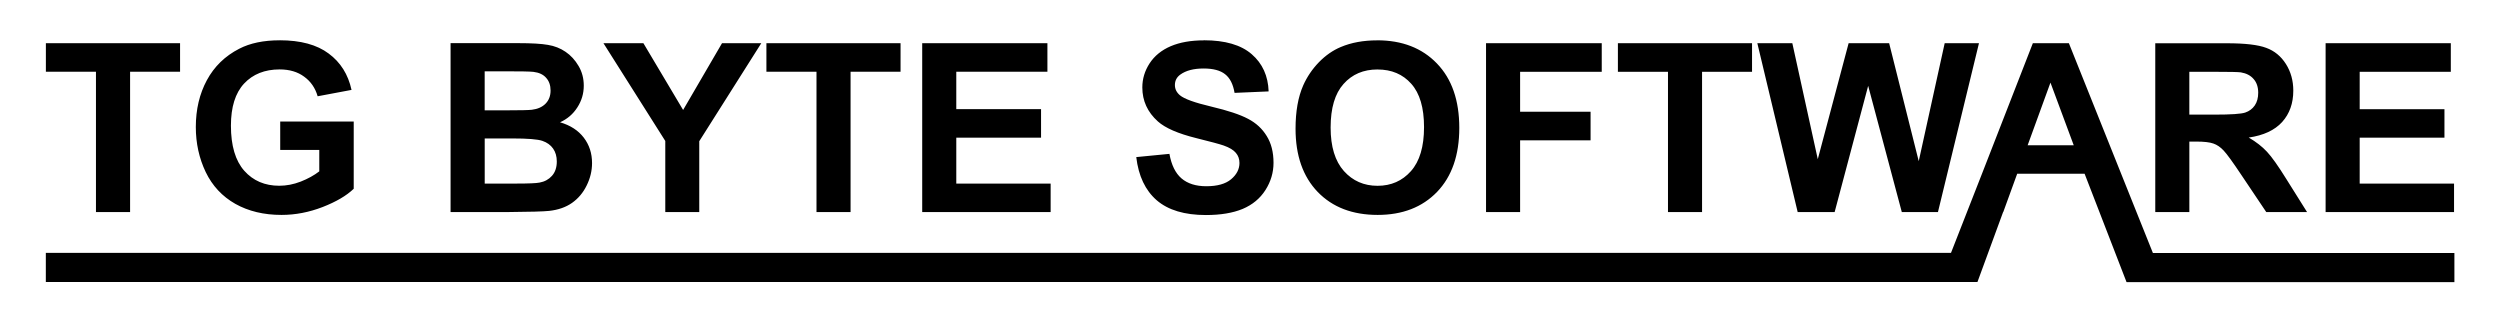 <?xml version="1.0" encoding="UTF-8" standalone="no"?>
<svg
   xmlns:dc="http://purl.org/dc/elements/1.1/"
   xmlns:cc="http://creativecommons.org/ns#"
   xmlns:rdf="http://www.w3.org/1999/02/22-rdf-syntax-ns#"
   xmlns:svg="http://www.w3.org/2000/svg"
   xmlns="http://www.w3.org/2000/svg"
   xmlns:sodipodi="http://sodipodi.sourceforge.net/DTD/sodipodi-0.dtd"
   xmlns:inkscape="http://www.inkscape.org/namespaces/inkscape"
   width="1547.469"
   height="199.125"
   id="svg2"
   version="1.1"
   inkscape:version="0.91 r13725"
   sodipodi:docname="tgbyte.svg">
  <defs
     id="defs8" />
  <sodipodi:namedview
     pagecolor="#ffffff"
     bordercolor="#666666"
     borderopacity="1"
     objecttolerance="10"
     gridtolerance="10"
     guidetolerance="10"
     inkscape:pageopacity="0"
     inkscape:pageshadow="2"
     inkscape:window-width="2560"
     inkscape:window-height="1521"
     id="namedview6"
     showgrid="false"
     inkscape:zoom="0.42262559"
     inkscape:cx="-271.31838"
     inkscape:cy="186.18272"
     inkscape:window-x="0"
     inkscape:window-y="27"
     inkscape:window-maximized="1"
     inkscape:current-layer="svg2" />
  <path
     fill="silver"
     d="M745.24 24.978c-8.03 0-14.89 1.2-20.592 3.625-5.656 2.424-10.02 5.967-13.063 10.625-2.994 4.61-4.5 9.583-4.5 14.906 0 8.27 3.21 15.28 9.625 21.032 4.563 4.087 12.5 7.54 23.813 10.343 8.792 2.18 14.434 3.7 16.906 4.56 3.61 1.28 6.13 2.8 7.56 4.56 1.47 1.71 2.22 3.78 2.22 6.25 0 3.85-1.75 7.22-5.22 10.12-3.42 2.85-8.52 4.28-15.31 4.28-6.42 0-11.55-1.61-15.35-4.85-3.76-3.23-6.24-8.3-7.47-15.19l-20.53 2c1.38 11.69 5.6 20.61 12.69 26.75 7.08 6.08 17.22 9.12 30.43 9.12 9.07 0 16.63-1.26 22.72-3.78 6.08-2.57 10.79-6.46 14.12-11.69 3.33-5.23 5-10.86 5-16.85 0-6.61-1.42-12.13-4.22-16.6-2.76-4.52-6.59-8.06-11.53-10.63-4.9-2.62-12.49-5.14-22.75-7.57-10.27-2.42-16.75-4.765-19.41-7-2.09-1.757-3.13-3.87-3.13-6.34 0-2.71 1.11-4.854 3.34-6.47 3.47-2.52 8.28-3.78 14.41-3.78 5.94 0 10.39 1.185 13.34 3.56 2.99 2.33 4.94 6.16 5.84 11.53l21.09-.906c-.33-9.6-3.814-17.28-10.47-23.03-6.604-5.75-16.475-8.623-29.59-8.623zm107.22 0c-8.507 0-16.02 1.37-22.53 4.125-4.896 2.044-9.398 5.176-13.532 9.406-4.088 4.23-7.343 9.02-9.72 14.34-3.183 7.22-4.75 16.16-4.75 26.81 0 16.63 4.578 29.68 13.75 39.19 9.173 9.46 21.522 14.18 37.063 14.18 15.36 0 27.61-4.75 36.79-14.25 9.17-9.56 13.75-22.76 13.75-39.63 0-17.02-4.61-30.32-13.87-39.88-9.22-9.56-21.54-14.32-36.94-14.32zm67.375 1.78v104.5h21.094V86.854h43.62v-17.69h-43.62V44.448h50.53V26.76h-71.63zm81.625 0v17.69h31v86.81h21.094V44.45h30.937V26.76h-83.03zm86.313 0l24.968 104.5h22.88l20.75-78.124 20.82 78.125h22.38l25.38-104.5h-21.22l-16.06 73-18.31-73h-25.09l-19.09 71.78-15.75-71.78h-21.62zm170.53 0l-31.5 80.845-19.155 48.906h-531v18.03h547.375l15.875-43.28h.094l8.626-23.72h41.72l9.187 23.72 16.75 43.31h.062v.06h202.906V156.6H1332.62l-10.157-25.342-41.844-104.5h-22.32zm75.782 0v104.5h21.094V87.635h4.28c4.84 0 8.39.41 10.62 1.22 2.23.76 4.35 2.204 6.34 4.343 1.99 2.09 5.7 7.216 11.12 15.343l15.25 22.72h25.25l-12.78-20.37c-5.04-8.12-9.04-13.78-12.04-16.97-2.95-3.18-6.72-6.12-11.28-8.78 9.17-1.33 16.07-4.54 20.68-9.62 4.61-5.13 6.9-11.59 6.9-19.43 0-6.18-1.52-11.67-4.56-16.47-3.04-4.8-7.1-8.14-12.19-10-5.04-1.9-13.146-2.84-24.315-2.84h-44.4zm105.438 0v104.5h79.5v-17.593h-58.407V85.228h52.47V67.603h-52.47V44.447h56.407V26.76h-77.5zM852.68 43.01c8.696 0 15.646 2.952 20.874 8.845 5.275 5.893 7.906 14.836 7.906 26.812 0 12.12-2.707 21.198-8.125 27.282-5.37 6.03-12.244 9.06-20.656 9.06-8.42 0-15.35-3.04-20.82-9.13-5.47-6.13-8.22-15.11-8.22-26.94 0-12.03 2.67-21.03 8-26.97 5.32-5.99 12.33-8.97 21.03-8.97zm502.5 1.44h16.468c8.554 0 13.695.105 15.406.342 3.422.57 6.053 1.94 7.906 4.126 1.9 2.138 2.844 4.983 2.844 8.5 0 3.136-.7 5.752-2.125 7.843-1.43 2.09-3.39 3.55-5.91 4.41-2.52.86-8.85 1.28-18.97 1.28h-15.63v-26.5zm-85.97 6.686l14.406 38.782h-28.53l14.124-38.782zM173.116 24.946c-9.98 0-18.33 1.75-25.03 5.22-8.793 4.514-15.47 11.01-20.032 19.468-4.563 8.46-6.844 18.117-6.844 29 0 10.028 2.038 19.32 6.125 27.875 4.087 8.5 10.217 15.07 18.344 19.68 8.12 4.56 17.66 6.84 28.59 6.84 8.6 0 17.07-1.65 25.43-4.88 8.41-3.28 14.83-7.04 19.25-11.31V75.22h-45.5v17.6h24.18v13.25c-3.19 2.47-7.04 4.586-11.5 6.344-4.42 1.71-8.83 2.563-13.25 2.563-8.94 0-16.15-3.072-21.66-9.25-5.51-6.226-8.28-15.533-8.28-27.938 0-11.5 2.7-20.19 8.12-26.03 5.46-5.85 12.81-8.79 22.03-8.79 6.08 0 11.15 1.5 15.19 4.5 4.08 2.94 6.87 6.99 8.34 12.12l20.97-3.94c-2.09-9.6-6.81-17.09-14.13-22.5-7.27-5.47-17.4-8.22-30.378-8.22zm-144.718 1.78v17.69h31v86.843h21.125V44.41h30.937V26.727H28.398zm250.5 0V131.26h35.593c13.45-.096 21.93-.34 25.44-.72 5.61-.617 10.33-2.276 14.13-4.937 3.85-2.71 6.88-6.283 9.06-10.75 2.24-4.515 3.35-9.154 3.35-13.906 0-6.036-1.7-11.283-5.12-15.75-3.42-4.468-8.32-7.647-14.69-9.5 4.52-2.044 8.08-5.1 10.69-9.188 2.66-4.09 4-8.58 4-13.47 0-4.52-1.08-8.58-3.22-12.19-2.14-3.66-4.83-6.6-8.06-8.78-3.19-2.19-6.82-3.62-10.91-4.29-4.04-.72-10.2-1.07-18.47-1.07H278.9zm94.625 0l38.28 60.533v44h21.032V87.41l38.406-60.688h-24.31L422.84 68.07l-24.594-41.343H373.53zm100.875 0v17.69h31v86.843h21.093V44.41h30.94V26.727H474.4zm96.437 0V131.26h79.5v-17.626H591.93V85.197h52.468V67.572h-52.47V44.415h56.407V26.728h-77.5zm-270.812 17.41h12.093c9.933 0 15.972.105 18.063.343 3.51.42 6.14 1.67 7.9 3.72 1.8 1.99 2.72 4.61 2.72 7.84 0 3.37-1.07 6.09-3.16 8.19-2.05 2.04-4.86 3.29-8.47 3.72-2 .23-7.12.34-15.35.34h-13.81V44.13zm0 41.562h17.03c9.6 0 15.837.502 18.688 1.5 2.9.998 5.11 2.595 6.63 4.78 1.52 2.187 2.28 4.833 2.28 7.97 0 3.707-1 6.672-3 8.906-1.95 2.186-4.49 3.586-7.62 4.156-2.04.427-6.86.624-14.47.624h-19.53V85.697zM28.366 156.51v18.03h648.282v-18.03H28.366z"
     style="line-height:125%;fill:#000000;fill-opacity:1"
     font-size="146"
     letter-spacing="0"
     word-spacing="0"
     font-family="Bitstream Vera Sans"
     id="path4" />
</svg>
